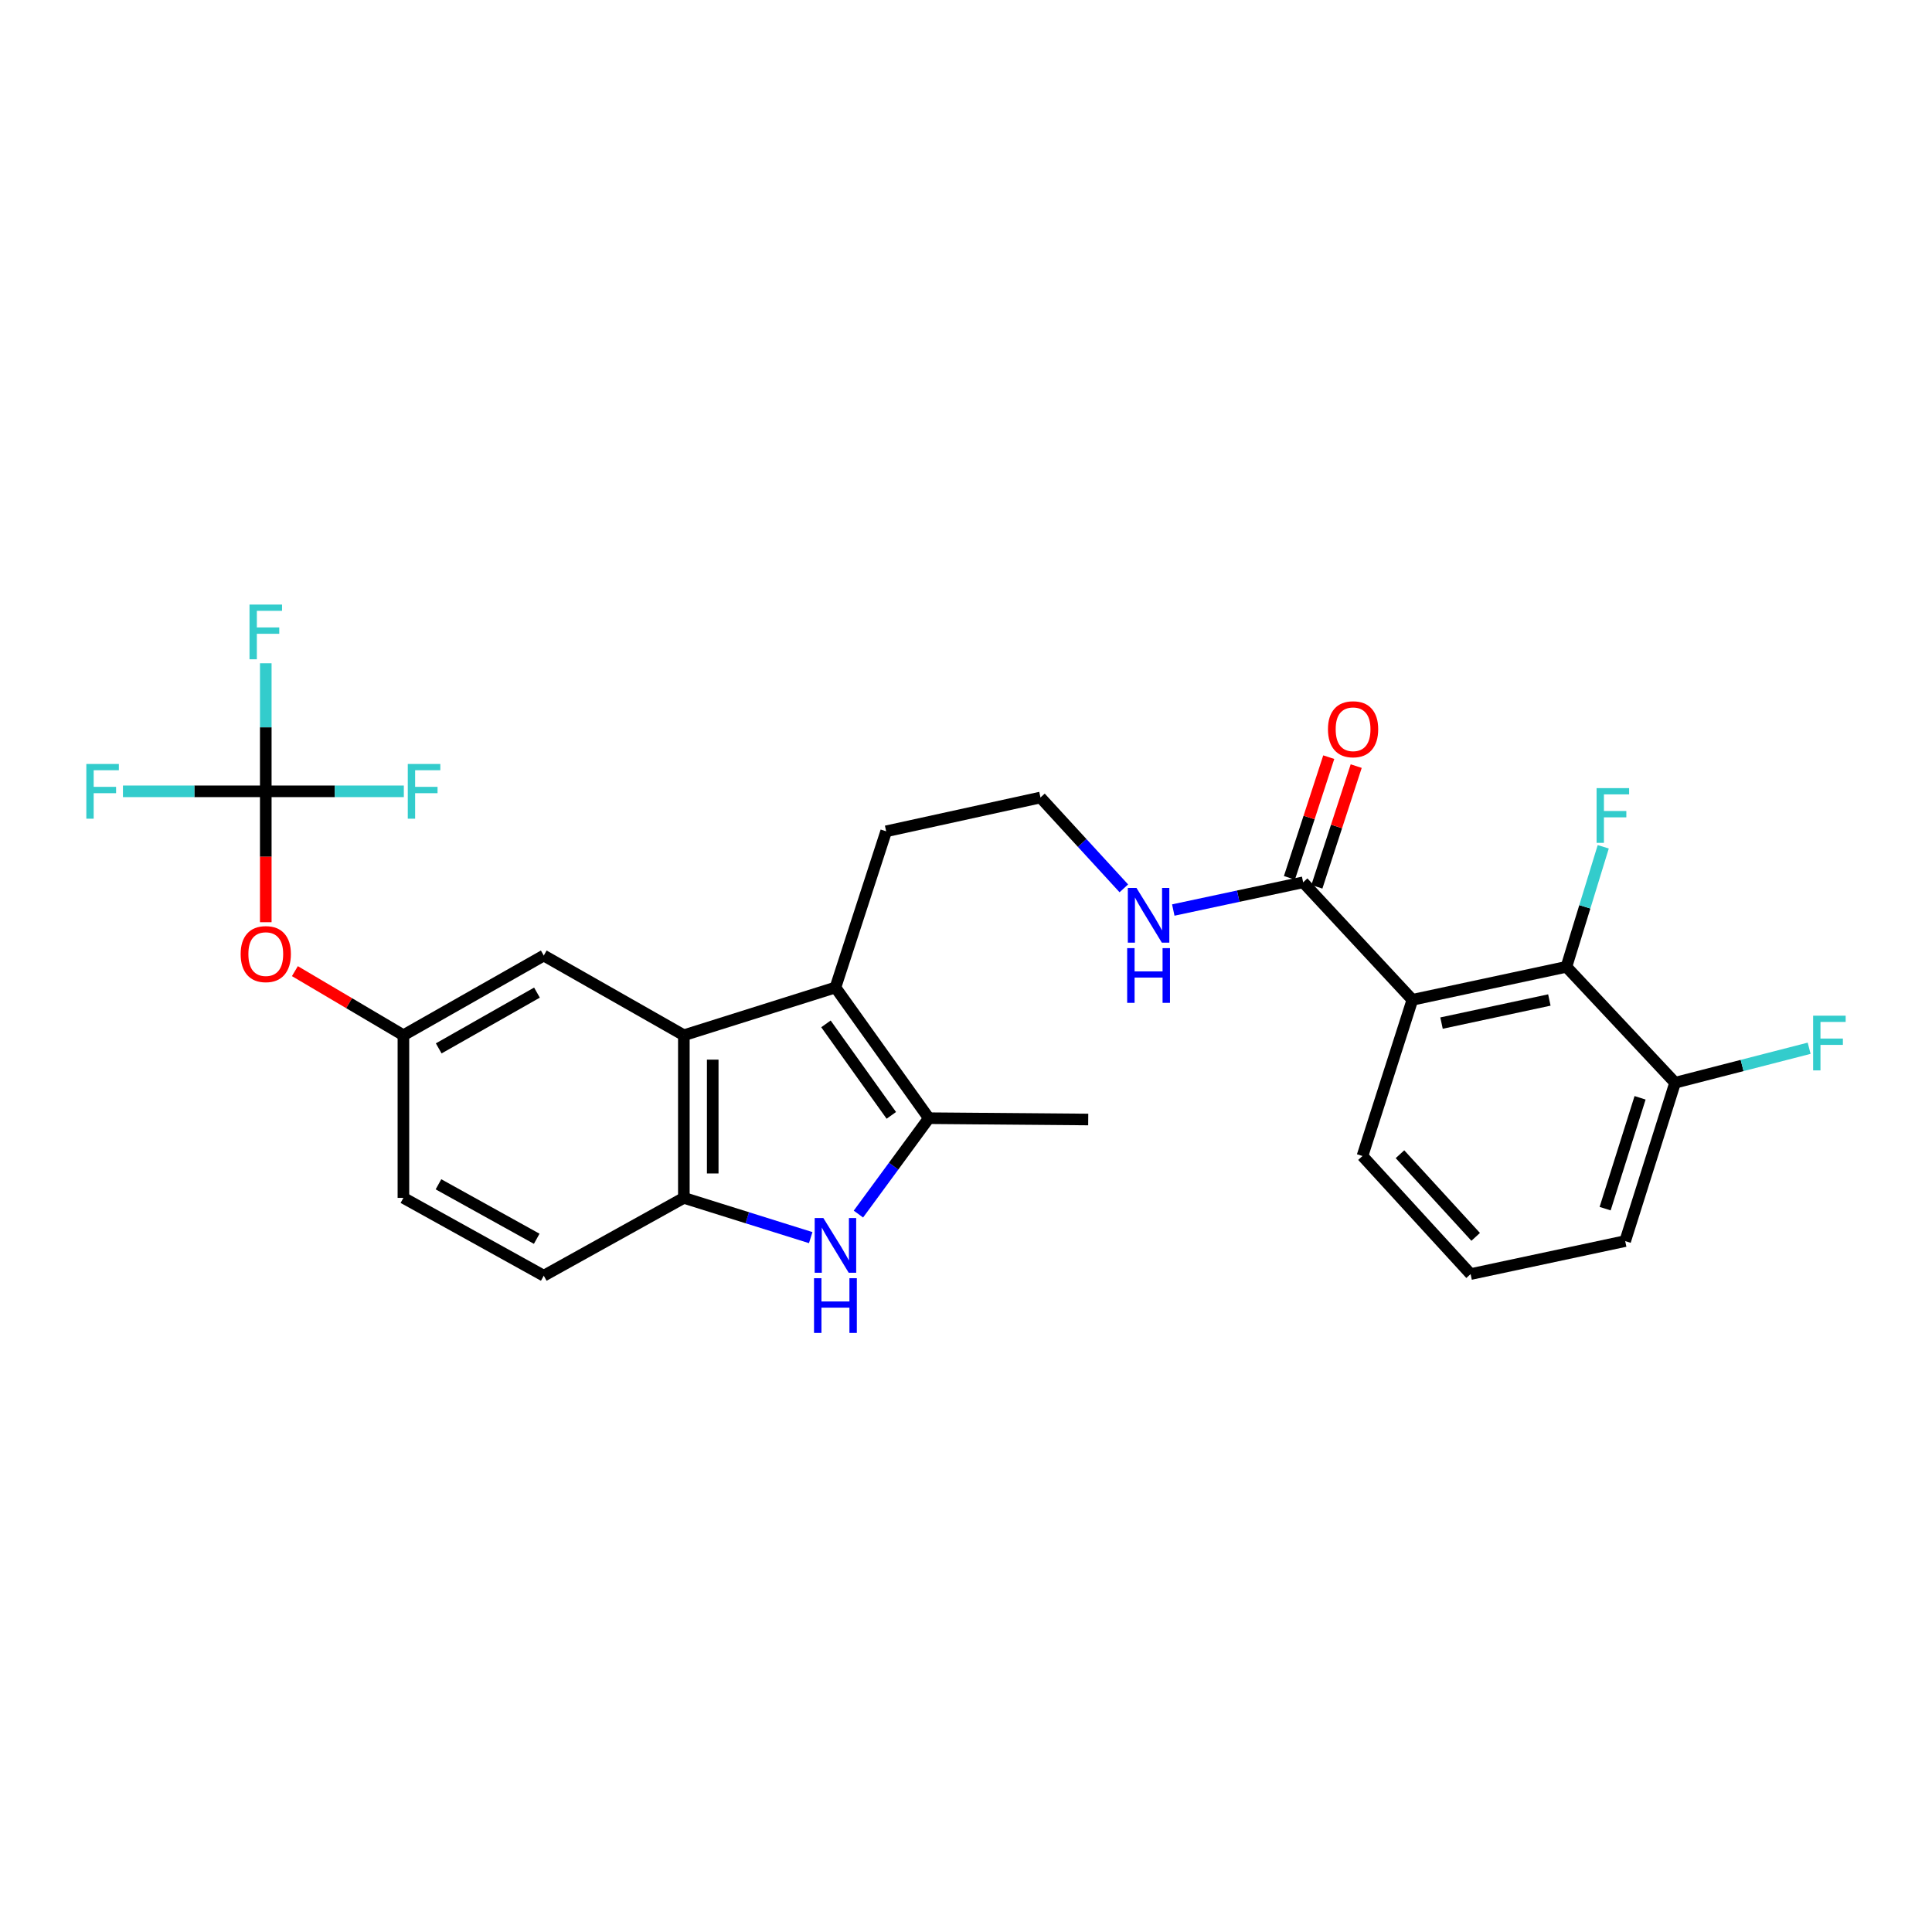<?xml version='1.0' encoding='iso-8859-1'?>
<svg version='1.1' baseProfile='full'
              xmlns='http://www.w3.org/2000/svg'
                      xmlns:rdkit='http://www.rdkit.org/xml'
                      xmlns:xlink='http://www.w3.org/1999/xlink'
                  xml:space='preserve'
width='1000px' height='1000px' viewBox='0 0 1000 1000'>
<!-- END OF HEADER -->
<rect style='opacity:1.0;fill:#FFFFFF;stroke:none' width='1000' height='1000' x='0' y='0'> </rect>
<path class='bond-1' d='M 444.316,628.401 L 462.537,603.587' style='fill:none;fill-rule:evenodd;stroke:#0000FF;stroke-width:6px;stroke-linecap:butt;stroke-linejoin:miter;stroke-opacity:1' />
<path class='bond-1' d='M 462.537,603.587 L 480.758,578.773' style='fill:none;fill-rule:evenodd;stroke:#000000;stroke-width:6px;stroke-linecap:butt;stroke-linejoin:miter;stroke-opacity:1' />
<path class='bond-4' d='M 419.624,640.592 L 386.793,630.303' style='fill:none;fill-rule:evenodd;stroke:#0000FF;stroke-width:6px;stroke-linecap:butt;stroke-linejoin:miter;stroke-opacity:1' />
<path class='bond-4' d='M 386.793,630.303 L 353.963,620.014' style='fill:none;fill-rule:evenodd;stroke:#000000;stroke-width:6px;stroke-linecap:butt;stroke-linejoin:miter;stroke-opacity:1' />
<path class='bond-0' d='M 432.419,511.126 L 480.758,578.773' style='fill:none;fill-rule:evenodd;stroke:#000000;stroke-width:6px;stroke-linecap:butt;stroke-linejoin:miter;stroke-opacity:1' />
<path class='bond-0' d='M 427.512,529.96 L 461.349,577.313' style='fill:none;fill-rule:evenodd;stroke:#000000;stroke-width:6px;stroke-linecap:butt;stroke-linejoin:miter;stroke-opacity:1' />
<path class='bond-20' d='M 432.419,511.126 L 458.676,430.287' style='fill:none;fill-rule:evenodd;stroke:#000000;stroke-width:6px;stroke-linecap:butt;stroke-linejoin:miter;stroke-opacity:1' />
<path class='bond-27' d='M 432.419,511.126 L 353.963,535.839' style='fill:none;fill-rule:evenodd;stroke:#000000;stroke-width:6px;stroke-linecap:butt;stroke-linejoin:miter;stroke-opacity:1' />
<path class='bond-23' d='M 480.758,578.773 L 563.264,579.454' style='fill:none;fill-rule:evenodd;stroke:#000000;stroke-width:6px;stroke-linecap:butt;stroke-linejoin:miter;stroke-opacity:1' />
<path class='bond-2' d='M 731.042,517.501 L 674.51,456.686' style='fill:none;fill-rule:evenodd;stroke:#000000;stroke-width:6px;stroke-linecap:butt;stroke-linejoin:miter;stroke-opacity:1' />
<path class='bond-5' d='M 731.042,517.501 L 810.776,500.425' style='fill:none;fill-rule:evenodd;stroke:#000000;stroke-width:6px;stroke-linecap:butt;stroke-linejoin:miter;stroke-opacity:1' />
<path class='bond-5' d='M 746.131,529.551 L 801.945,517.598' style='fill:none;fill-rule:evenodd;stroke:#000000;stroke-width:6px;stroke-linecap:butt;stroke-linejoin:miter;stroke-opacity:1' />
<path class='bond-19' d='M 731.042,517.501 L 705.209,598.348' style='fill:none;fill-rule:evenodd;stroke:#000000;stroke-width:6px;stroke-linecap:butt;stroke-linejoin:miter;stroke-opacity:1' />
<path class='bond-3' d='M 353.963,535.839 L 353.963,620.014' style='fill:none;fill-rule:evenodd;stroke:#000000;stroke-width:6px;stroke-linecap:butt;stroke-linejoin:miter;stroke-opacity:1' />
<path class='bond-3' d='M 368.906,548.465 L 368.906,607.388' style='fill:none;fill-rule:evenodd;stroke:#000000;stroke-width:6px;stroke-linecap:butt;stroke-linejoin:miter;stroke-opacity:1' />
<path class='bond-8' d='M 353.963,535.839 L 281.451,494.589' style='fill:none;fill-rule:evenodd;stroke:#000000;stroke-width:6px;stroke-linecap:butt;stroke-linejoin:miter;stroke-opacity:1' />
<path class='bond-13' d='M 353.963,620.014 L 281.451,660.3' style='fill:none;fill-rule:evenodd;stroke:#000000;stroke-width:6px;stroke-linecap:butt;stroke-linejoin:miter;stroke-opacity:1' />
<path class='bond-10' d='M 810.776,500.425 L 867.026,560.419' style='fill:none;fill-rule:evenodd;stroke:#000000;stroke-width:6px;stroke-linecap:butt;stroke-linejoin:miter;stroke-opacity:1' />
<path class='bond-18' d='M 810.776,500.425 L 820.306,469.364' style='fill:none;fill-rule:evenodd;stroke:#000000;stroke-width:6px;stroke-linecap:butt;stroke-linejoin:miter;stroke-opacity:1' />
<path class='bond-18' d='M 820.306,469.364 L 829.836,438.302' style='fill:none;fill-rule:evenodd;stroke:#33CCCC;stroke-width:6px;stroke-linecap:butt;stroke-linejoin:miter;stroke-opacity:1' />
<path class='bond-6' d='M 674.51,456.686 L 640.899,463.859' style='fill:none;fill-rule:evenodd;stroke:#000000;stroke-width:6px;stroke-linecap:butt;stroke-linejoin:miter;stroke-opacity:1' />
<path class='bond-6' d='M 640.899,463.859 L 607.287,471.033' style='fill:none;fill-rule:evenodd;stroke:#0000FF;stroke-width:6px;stroke-linecap:butt;stroke-linejoin:miter;stroke-opacity:1' />
<path class='bond-12' d='M 681.614,459 L 691.79,427.767' style='fill:none;fill-rule:evenodd;stroke:#000000;stroke-width:6px;stroke-linecap:butt;stroke-linejoin:miter;stroke-opacity:1' />
<path class='bond-12' d='M 691.79,427.767 L 701.967,396.535' style='fill:none;fill-rule:evenodd;stroke:#FF0000;stroke-width:6px;stroke-linecap:butt;stroke-linejoin:miter;stroke-opacity:1' />
<path class='bond-12' d='M 667.407,454.371 L 677.583,423.138' style='fill:none;fill-rule:evenodd;stroke:#000000;stroke-width:6px;stroke-linecap:butt;stroke-linejoin:miter;stroke-opacity:1' />
<path class='bond-12' d='M 677.583,423.138 L 687.76,391.906' style='fill:none;fill-rule:evenodd;stroke:#FF0000;stroke-width:6px;stroke-linecap:butt;stroke-linejoin:miter;stroke-opacity:1' />
<path class='bond-7' d='M 137.565,409.592 L 137.565,443.464' style='fill:none;fill-rule:evenodd;stroke:#000000;stroke-width:6px;stroke-linecap:butt;stroke-linejoin:miter;stroke-opacity:1' />
<path class='bond-7' d='M 137.565,443.464 L 137.565,477.335' style='fill:none;fill-rule:evenodd;stroke:#FF0000;stroke-width:6px;stroke-linecap:butt;stroke-linejoin:miter;stroke-opacity:1' />
<path class='bond-15' d='M 137.565,409.592 L 137.565,376.45' style='fill:none;fill-rule:evenodd;stroke:#000000;stroke-width:6px;stroke-linecap:butt;stroke-linejoin:miter;stroke-opacity:1' />
<path class='bond-15' d='M 137.565,376.45 L 137.565,343.308' style='fill:none;fill-rule:evenodd;stroke:#33CCCC;stroke-width:6px;stroke-linecap:butt;stroke-linejoin:miter;stroke-opacity:1' />
<path class='bond-16' d='M 137.565,409.592 L 173.293,409.592' style='fill:none;fill-rule:evenodd;stroke:#000000;stroke-width:6px;stroke-linecap:butt;stroke-linejoin:miter;stroke-opacity:1' />
<path class='bond-16' d='M 173.293,409.592 L 209.022,409.592' style='fill:none;fill-rule:evenodd;stroke:#33CCCC;stroke-width:6px;stroke-linecap:butt;stroke-linejoin:miter;stroke-opacity:1' />
<path class='bond-17' d='M 137.565,409.592 L 100.601,409.592' style='fill:none;fill-rule:evenodd;stroke:#000000;stroke-width:6px;stroke-linecap:butt;stroke-linejoin:miter;stroke-opacity:1' />
<path class='bond-17' d='M 100.601,409.592 L 63.638,409.592' style='fill:none;fill-rule:evenodd;stroke:#33CCCC;stroke-width:6px;stroke-linecap:butt;stroke-linejoin:miter;stroke-opacity:1' />
<path class='bond-28' d='M 281.451,494.589 L 208.806,535.839' style='fill:none;fill-rule:evenodd;stroke:#000000;stroke-width:6px;stroke-linecap:butt;stroke-linejoin:miter;stroke-opacity:1' />
<path class='bond-28' d='M 277.933,513.771 L 227.081,542.645' style='fill:none;fill-rule:evenodd;stroke:#000000;stroke-width:6px;stroke-linecap:butt;stroke-linejoin:miter;stroke-opacity:1' />
<path class='bond-9' d='M 152.633,502.66 L 180.72,519.249' style='fill:none;fill-rule:evenodd;stroke:#FF0000;stroke-width:6px;stroke-linecap:butt;stroke-linejoin:miter;stroke-opacity:1' />
<path class='bond-9' d='M 180.72,519.249 L 208.806,535.839' style='fill:none;fill-rule:evenodd;stroke:#000000;stroke-width:6px;stroke-linecap:butt;stroke-linejoin:miter;stroke-opacity:1' />
<path class='bond-22' d='M 867.026,560.419 L 901.719,551.494' style='fill:none;fill-rule:evenodd;stroke:#000000;stroke-width:6px;stroke-linecap:butt;stroke-linejoin:miter;stroke-opacity:1' />
<path class='bond-22' d='M 901.719,551.494 L 936.411,542.569' style='fill:none;fill-rule:evenodd;stroke:#33CCCC;stroke-width:6px;stroke-linecap:butt;stroke-linejoin:miter;stroke-opacity:1' />
<path class='bond-29' d='M 867.026,560.419 L 841.192,642.386' style='fill:none;fill-rule:evenodd;stroke:#000000;stroke-width:6px;stroke-linecap:butt;stroke-linejoin:miter;stroke-opacity:1' />
<path class='bond-29' d='M 848.9,568.222 L 830.816,625.599' style='fill:none;fill-rule:evenodd;stroke:#000000;stroke-width:6px;stroke-linecap:butt;stroke-linejoin:miter;stroke-opacity:1' />
<path class='bond-11' d='M 208.806,535.839 L 208.806,620.014' style='fill:none;fill-rule:evenodd;stroke:#000000;stroke-width:6px;stroke-linecap:butt;stroke-linejoin:miter;stroke-opacity:1' />
<path class='bond-21' d='M 281.451,660.3 L 208.806,620.014' style='fill:none;fill-rule:evenodd;stroke:#000000;stroke-width:6px;stroke-linecap:butt;stroke-linejoin:miter;stroke-opacity:1' />
<path class='bond-21' d='M 277.801,641.19 L 226.95,612.989' style='fill:none;fill-rule:evenodd;stroke:#000000;stroke-width:6px;stroke-linecap:butt;stroke-linejoin:miter;stroke-opacity:1' />
<path class='bond-14' d='M 581.693,459.805 L 560.118,436.296' style='fill:none;fill-rule:evenodd;stroke:#0000FF;stroke-width:6px;stroke-linecap:butt;stroke-linejoin:miter;stroke-opacity:1' />
<path class='bond-14' d='M 560.118,436.296 L 538.543,412.788' style='fill:none;fill-rule:evenodd;stroke:#000000;stroke-width:6px;stroke-linecap:butt;stroke-linejoin:miter;stroke-opacity:1' />
<path class='bond-25' d='M 705.209,598.348 L 761.184,659.462' style='fill:none;fill-rule:evenodd;stroke:#000000;stroke-width:6px;stroke-linecap:butt;stroke-linejoin:miter;stroke-opacity:1' />
<path class='bond-25' d='M 724.624,597.422 L 763.807,640.202' style='fill:none;fill-rule:evenodd;stroke:#000000;stroke-width:6px;stroke-linecap:butt;stroke-linejoin:miter;stroke-opacity:1' />
<path class='bond-24' d='M 458.676,430.287 L 538.543,412.788' style='fill:none;fill-rule:evenodd;stroke:#000000;stroke-width:6px;stroke-linecap:butt;stroke-linejoin:miter;stroke-opacity:1' />
<path class='bond-26' d='M 761.184,659.462 L 841.192,642.386' style='fill:none;fill-rule:evenodd;stroke:#000000;stroke-width:6px;stroke-linecap:butt;stroke-linejoin:miter;stroke-opacity:1' />
<path  class='atom-0' d='M 426.159 630.442
L 435.439 645.442
Q 436.359 646.922, 437.839 649.602
Q 439.319 652.282, 439.399 652.442
L 439.399 630.442
L 443.159 630.442
L 443.159 658.762
L 439.279 658.762
L 429.319 642.362
Q 428.159 640.442, 426.919 638.242
Q 425.719 636.042, 425.359 635.362
L 425.359 658.762
L 421.679 658.762
L 421.679 630.442
L 426.159 630.442
' fill='#0000FF'/>
<path  class='atom-0' d='M 421.339 661.594
L 425.179 661.594
L 425.179 673.634
L 439.659 673.634
L 439.659 661.594
L 443.499 661.594
L 443.499 689.914
L 439.659 689.914
L 439.659 676.834
L 425.179 676.834
L 425.179 689.914
L 421.339 689.914
L 421.339 661.594
' fill='#0000FF'/>
<path  class='atom-10' d='M 124.565 493.839
Q 124.565 487.039, 127.925 483.239
Q 131.285 479.439, 137.565 479.439
Q 143.845 479.439, 147.205 483.239
Q 150.565 487.039, 150.565 493.839
Q 150.565 500.719, 147.165 504.639
Q 143.765 508.519, 137.565 508.519
Q 131.325 508.519, 127.925 504.639
Q 124.565 500.759, 124.565 493.839
M 137.565 505.319
Q 141.885 505.319, 144.205 502.439
Q 146.565 499.519, 146.565 493.839
Q 146.565 488.279, 144.205 485.479
Q 141.885 482.639, 137.565 482.639
Q 133.245 482.639, 130.885 485.439
Q 128.565 488.239, 128.565 493.839
Q 128.565 499.559, 130.885 502.439
Q 133.245 505.319, 137.565 505.319
' fill='#FF0000'/>
<path  class='atom-13' d='M 687.352 377.455
Q 687.352 370.655, 690.712 366.855
Q 694.072 363.055, 700.352 363.055
Q 706.632 363.055, 709.992 366.855
Q 713.352 370.655, 713.352 377.455
Q 713.352 384.335, 709.952 388.255
Q 706.552 392.135, 700.352 392.135
Q 694.112 392.135, 690.712 388.255
Q 687.352 384.375, 687.352 377.455
M 700.352 388.935
Q 704.672 388.935, 706.992 386.055
Q 709.352 383.135, 709.352 377.455
Q 709.352 371.895, 706.992 369.095
Q 704.672 366.255, 700.352 366.255
Q 696.032 366.255, 693.672 369.055
Q 691.352 371.855, 691.352 377.455
Q 691.352 383.175, 693.672 386.055
Q 696.032 388.935, 700.352 388.935
' fill='#FF0000'/>
<path  class='atom-15' d='M 588.242 459.601
L 597.522 474.601
Q 598.442 476.081, 599.922 478.761
Q 601.402 481.441, 601.482 481.601
L 601.482 459.601
L 605.242 459.601
L 605.242 487.921
L 601.362 487.921
L 591.402 471.521
Q 590.242 469.601, 589.002 467.401
Q 587.802 465.201, 587.442 464.521
L 587.442 487.921
L 583.762 487.921
L 583.762 459.601
L 588.242 459.601
' fill='#0000FF'/>
<path  class='atom-15' d='M 583.422 490.753
L 587.262 490.753
L 587.262 502.793
L 601.742 502.793
L 601.742 490.753
L 605.582 490.753
L 605.582 519.073
L 601.742 519.073
L 601.742 505.993
L 587.262 505.993
L 587.262 519.073
L 583.422 519.073
L 583.422 490.753
' fill='#0000FF'/>
<path  class='atom-16' d='M 129.145 312.925
L 145.985 312.925
L 145.985 316.165
L 132.945 316.165
L 132.945 324.765
L 144.545 324.765
L 144.545 328.045
L 132.945 328.045
L 132.945 341.245
L 129.145 341.245
L 129.145 312.925
' fill='#33CCCC'/>
<path  class='atom-17' d='M 211.07 395.432
L 227.91 395.432
L 227.91 398.672
L 214.87 398.672
L 214.87 407.272
L 226.47 407.272
L 226.47 410.552
L 214.87 410.552
L 214.87 423.752
L 211.07 423.752
L 211.07 395.432
' fill='#33CCCC'/>
<path  class='atom-18' d='M 44.687 395.432
L 61.527 395.432
L 61.527 398.672
L 48.487 398.672
L 48.487 407.272
L 60.087 407.272
L 60.087 410.552
L 48.487 410.552
L 48.487 423.752
L 44.687 423.752
L 44.687 395.432
' fill='#33CCCC'/>
<path  class='atom-19' d='M 826.389 407.934
L 843.229 407.934
L 843.229 411.174
L 830.189 411.174
L 830.189 419.774
L 841.789 419.774
L 841.789 423.054
L 830.189 423.054
L 830.189 436.254
L 826.389 436.254
L 826.389 407.934
' fill='#33CCCC'/>
<path  class='atom-23' d='M 938.473 525.713
L 955.313 525.713
L 955.313 528.953
L 942.273 528.953
L 942.273 537.553
L 953.873 537.553
L 953.873 540.833
L 942.273 540.833
L 942.273 554.033
L 938.473 554.033
L 938.473 525.713
' fill='#33CCCC'/>
</svg>
